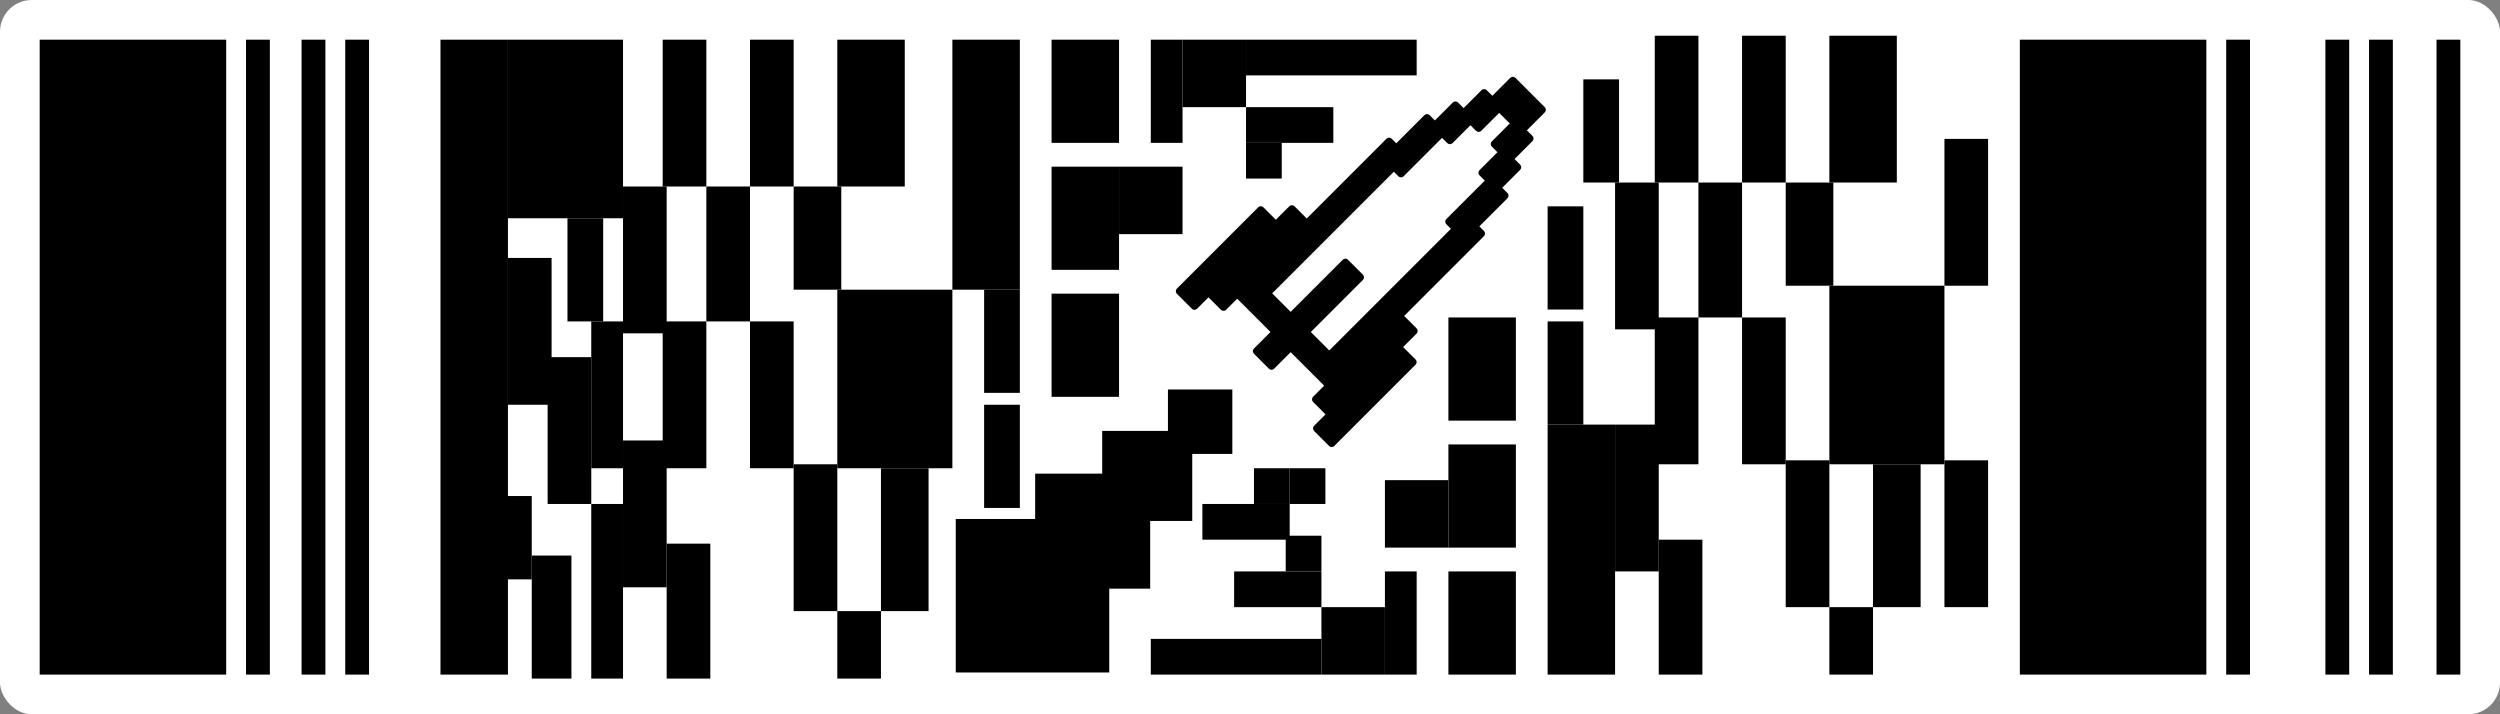 <?xml version="1.0" encoding="UTF-8"?>
<svg width="630px" height="180px" viewBox="0 0 630 180" version="1.1" xmlns="http://www.w3.org/2000/svg" xmlns:xlink="http://www.w3.org/1999/xlink">
    <rect x="0" y="0" width="630" height="180" fill="#808080" stroke="none"/>
    <g stroke="none" stroke-width="1" fill="none" fill-rule="evenodd">
        <rect fill="#FFFFFF" x="0" y="0" width="630" height="180" rx="8"></rect>
        <g transform="translate(240, 10)" fill-rule="nonzero">
            <polygon fill="#FFFFFF" points="0.853 159.542 159.859 159.542 159.859 0.536 0.853 0.536"></polygon>
            <path d="M135.937,26.936 C136.411,27.41 136.885,27.884 137.359,28.357 C135.85,29.866 134.342,31.375 132.832,32.884 C132.483,33.233 132.483,33.826 132.832,34.175 C133.277,34.62 133.723,35.065 134.169,35.51 C130.936,38.743 127.703,41.976 124.47,45.208 C124.122,45.557 124.121,46.15 124.47,46.5 C124.858,46.887 125.246,47.275 125.634,47.664 C115.416,57.881 105.198,68.099 94.98,78.317 C93.429,76.767 91.878,75.215 90.328,73.665 C94.706,69.285 99.086,64.906 103.465,60.527 C103.813,60.178 103.814,59.585 103.465,59.235 L99.674,55.445 C99.326,55.096 98.732,55.095 98.382,55.445 C94.004,59.824 89.624,64.203 85.246,68.583 C83.694,67.031 82.144,65.481 80.593,63.93 C90.811,53.712 101.029,43.494 111.247,33.276 C111.635,33.664 112.022,34.052 112.41,34.439 C112.759,34.788 113.352,34.789 113.702,34.439 C116.934,31.206 120.166,27.975 123.399,24.742 C123.844,25.187 124.289,25.632 124.735,26.077 C125.084,26.426 125.677,26.427 126.027,26.077 C127.535,24.569 129.044,23.06 130.552,21.552 C131.026,22.026 131.5,22.499 131.973,22.973 C132.322,23.322 132.916,23.323 133.265,22.973 C134.774,21.464 136.283,19.956 137.791,18.447 C138.682,19.338 139.572,20.228 140.462,21.118 L135.937,25.644 C135.588,25.993 135.588,26.586 135.937,26.936 M149.294,17.024 C146.826,14.554 144.356,12.085 141.887,9.615 C141.709,9.438 141.511,9.373 141.317,9.363 C141.291,9.36 141.266,9.354 141.24,9.352 C141.215,9.354 141.191,9.36 141.165,9.363 C140.97,9.372 140.772,9.437 140.595,9.615 C139.086,11.124 137.577,12.632 136.068,14.141 C135.595,13.667 135.121,13.193 134.647,12.72 C134.47,12.542 134.272,12.477 134.078,12.467 C134.051,12.464 134.028,12.458 134.001,12.457 C133.975,12.458 133.951,12.464 133.926,12.467 C133.731,12.476 133.534,12.542 133.355,12.72 C131.847,14.228 130.338,15.737 128.829,17.246 C128.355,16.772 127.881,16.298 127.408,15.824 C127.23,15.647 127.032,15.581 126.839,15.572 C126.813,15.568 126.788,15.562 126.762,15.561 C126.736,15.562 126.712,15.568 126.687,15.572 C126.492,15.581 126.294,15.646 126.116,15.824 C124.608,17.332 123.099,18.841 121.59,20.35 C121.145,19.904 120.7,19.46 120.255,19.015 C120.077,18.837 119.879,18.771 119.685,18.762 C119.659,18.758 119.635,18.752 119.609,18.751 C119.583,18.752 119.559,18.758 119.534,18.762 C119.339,18.771 119.141,18.836 118.963,19.015 C116.597,21.38 114.23,23.746 111.865,26.112 C111.477,25.725 111.089,25.337 110.701,24.949 C110.353,24.601 109.759,24.6 109.409,24.949 C102.704,31.655 95.999,38.36 89.294,45.065 C88.264,44.034 87.232,43.003 86.202,41.972 C86.024,41.794 85.826,41.73 85.632,41.72 C85.606,41.716 85.581,41.71 85.556,41.709 C85.53,41.71 85.506,41.716 85.48,41.72 C85.286,41.729 85.088,41.794 84.91,41.972 C83.776,43.106 82.641,44.241 81.507,45.375 C80.458,44.326 79.41,43.278 78.362,42.23 C78.185,42.053 77.987,41.988 77.793,41.978 C77.767,41.975 77.742,41.968 77.716,41.967 C77.69,41.968 77.667,41.974 77.641,41.978 C77.447,41.987 77.248,42.053 77.071,42.23 C70.236,49.065 63.402,55.899 56.568,62.733 C56.219,63.082 56.218,63.674 56.568,64.024 L60.358,67.815 C60.707,68.163 61.3,68.164 61.65,67.815 C62.612,66.853 63.574,65.891 64.536,64.929 C65.584,65.977 66.633,67.025 67.68,68.073 C68.029,68.422 68.622,68.423 68.972,68.073 C69.905,67.14 70.84,66.207 71.773,65.273 C74.569,68.07 77.367,70.867 80.163,73.664 C78.771,75.057 77.378,76.45 75.985,77.843 C75.637,78.192 75.636,78.785 75.985,79.135 L79.776,82.925 C80.125,83.274 80.718,83.274 81.068,82.925 L85.246,78.746 C88.06,81.561 90.874,84.375 93.689,87.189 C92.755,88.123 91.821,89.056 90.888,89.99 C90.539,90.338 90.538,90.931 90.888,91.281 L94.033,94.425 C93.071,95.387 92.109,96.35 91.147,97.312 C90.798,97.661 90.797,98.254 91.147,98.603 C92.411,99.867 93.674,101.13 94.937,102.393 C95.286,102.742 95.879,102.743 96.229,102.393 C103.063,95.559 109.897,88.725 116.732,81.891 C116.909,81.714 116.974,81.516 116.983,81.322 C116.987,81.295 116.993,81.271 116.994,81.245 C116.993,81.219 116.987,81.195 116.984,81.17 C116.974,80.975 116.91,80.778 116.732,80.6 C115.683,79.551 114.635,78.503 113.586,77.455 C114.721,76.32 115.855,75.186 116.99,74.052 C117.167,73.875 117.233,73.677 117.242,73.483 C117.246,73.456 117.251,73.432 117.253,73.406 C117.251,73.38 117.246,73.356 117.243,73.331 C117.233,73.136 117.167,72.939 116.99,72.761 C115.942,71.712 114.893,70.664 113.846,69.615 C120.55,62.91 127.255,56.205 133.961,49.5 C134.31,49.151 134.311,48.558 133.961,48.209 C133.573,47.821 133.185,47.433 132.797,47.045 C135.164,44.679 137.53,42.313 139.896,39.947 C140.245,39.598 140.246,39.005 139.896,38.655 C139.451,38.211 139.006,37.765 138.56,37.32 C140.069,35.811 141.577,34.302 143.086,32.793 C143.435,32.445 143.436,31.851 143.086,31.503 C142.612,31.028 142.138,30.554 141.665,30.08 L146.191,25.555 C146.539,25.206 146.539,24.613 146.191,24.263 C145.717,23.789 145.243,23.316 144.768,22.842 C146.277,21.333 147.786,19.824 149.294,18.315 C149.643,17.966 149.644,17.374 149.294,17.024" id="Fill-26" fill="#000000"></path>
            <polygon fill="#000000" points="0.853 159.464 39.533 159.464 39.533 120.784 0.853 120.784"></polygon>
            <polygon fill="#000000" points="20.861 138.341 49.846 138.341 49.846 109.356 20.861 109.356"></polygon>
            <polygon fill="#000000" points="37.755 121.281 60.446 121.281 60.446 98.59 37.755 98.59"></polygon>
            <polygon fill="#000000" points="54.319 104.387 70.55 104.387 70.55 88.155 54.319 88.155"></polygon>
        </g>
        <rect fill="#000000" x="10" y="10" width="47" height="160"></rect>
        <rect fill="#000000" x="509" y="10" width="47" height="160"></rect>
        <rect fill="#000000" x="614" y="10" width="6" height="160"></rect>
        <rect fill="#000000" x="597" y="10" width="6" height="160"></rect>
        <rect fill="#000000" x="586" y="10" width="6" height="160"></rect>
        <rect fill="#000000" x="561" y="10" width="6" height="160"></rect>
        <rect fill="#000000" x="62" y="10" width="6" height="160"></rect>
        <rect fill="#000000" x="76" y="10" width="6" height="160"></rect>
        <rect fill="#000000" x="87" y="10" width="6" height="160"></rect>
        <rect fill="#000000" x="111" y="10" width="17" height="160"></rect>
        <rect fill="#000000" x="128" y="10" width="29" height="45"></rect>
        <rect fill="#000000" x="211" y="73" width="29" height="45"></rect>
        <rect fill="#000000" x="211" y="10" width="17" height="37"></rect>
        <rect fill="#000000" x="240" y="10" width="17" height="63"></rect>
        <rect fill="#000000" x="265" y="10" width="17" height="26"></rect>
        <rect fill="#000000" x="290" y="10" width="8" height="26"></rect>
        <rect fill="#000000" x="282" y="42" width="16" height="17"></rect>
        <rect fill="#000000" x="298" y="10" width="16" height="17"></rect>
        <rect fill="#000000" x="314" y="10" width="43" height="9"></rect>
        <rect fill="#000000" x="314" y="27" width="22" height="9"></rect>
        <rect fill="#000000" x="314" y="36" width="9" height="9"></rect>
        <rect fill="#000000" x="265" y="42" width="17" height="26"></rect>
        <rect fill="#000000" x="265" y="74" width="17" height="26"></rect>
        <rect fill="#000000" x="248" y="73" width="9" height="26"></rect>
        <rect fill="#000000" x="248" y="102" width="9" height="26"></rect>
        <rect fill="#000000" transform="translate(398.5, 138.5) rotate(360) translate(-398.5, -138.5) " x="390" y="107" width="17" height="63"></rect>
        <rect fill="#000000" transform="translate(373.5, 157) rotate(360) translate(-373.5, -157) " x="365" y="144" width="17" height="26"></rect>
        <rect fill="#000000" transform="translate(353, 157) rotate(360) translate(-353, -157) " x="349" y="144" width="8" height="26"></rect>
        <rect fill="#000000" transform="translate(357, 129.5) rotate(360) translate(-357, -129.5) " x="349" y="121" width="16" height="17"></rect>
        <rect fill="#000000" transform="translate(341, 161.5) rotate(360) translate(-341, -161.5) " x="333" y="153" width="16" height="17"></rect>
        <rect fill="#000000" transform="translate(311.5, 165.5) rotate(360) translate(-311.5, -165.5) " x="290" y="161" width="43" height="9"></rect>
        <rect fill="#000000" transform="translate(322, 148.5) rotate(360) translate(-322, -148.5) " x="311" y="144" width="22" height="9"></rect>
        <rect fill="#000000" transform="translate(328.5, 139.5) rotate(360) translate(-328.5, -139.5) " x="324" y="135" width="9" height="9"></rect>
        <rect fill="#000000" transform="translate(314, 131.5) rotate(360) translate(-314, -131.5) " x="303" y="127" width="22" height="9"></rect>
        <rect fill="#000000" transform="translate(320.5, 122.5) rotate(360) translate(-320.5, -122.5) " x="316" y="118" width="9" height="9"></rect>
        <rect fill="#000000" transform="translate(329.5, 122.5) rotate(360) translate(-329.5, -122.5) " x="325" y="118" width="9" height="9"></rect>
        <rect fill="#000000" transform="translate(373.5, 125) rotate(360) translate(-373.5, -125) " x="365" y="112" width="17" height="26"></rect>
        <rect fill="#000000" transform="translate(373.5, 93) rotate(360) translate(-373.5, -93) " x="365" y="80" width="17" height="26"></rect>
        <rect fill="#000000" transform="translate(394.5, 94) rotate(360) translate(-394.5, -94) " x="390" y="81" width="9" height="26"></rect>
        <rect fill="#000000" transform="translate(394.5, 65) rotate(360) translate(-394.5, -65) " x="390" y="52" width="9" height="26"></rect>
        <rect fill="#000000" transform="translate(403.5, 33) rotate(360) translate(-403.5, -33) " x="399" y="20" width="9" height="26"></rect>
        <rect fill="#000000" x="200" y="47" width="12" height="26"></rect>
        <rect fill="#000000" x="222" y="118" width="12" height="36"></rect>
        <rect fill="#000000" x="128" y="65" width="11" height="37"></rect>
        <rect fill="#000000" x="138" y="90" width="11" height="37"></rect>
        <rect fill="#000000" x="157" y="47" width="11" height="37"></rect>
        <rect fill="#000000" x="157" y="111" width="11" height="37"></rect>
        <rect fill="#000000" x="167" y="81" width="11" height="37"></rect>
        <rect fill="#000000" x="167" y="10" width="11" height="37"></rect>
        <rect fill="#000000" x="189" y="10" width="11" height="37"></rect>
        <rect fill="#000000" x="189" y="81" width="11" height="37"></rect>
        <rect fill="#000000" x="200" y="117" width="11" height="37"></rect>
        <rect fill="#000000" x="211" y="154" width="11" height="17"></rect>
        <rect fill="#000000" x="178" y="47" width="11" height="34"></rect>
        <rect fill="#000000" x="168" y="137" width="11" height="34"></rect>
        <rect fill="#000000" x="149" y="81" width="8" height="37"></rect>
        <rect fill="#000000" x="149" y="127" width="8" height="44"></rect>
        <rect fill="#000000" x="127" y="125" width="7" height="21"></rect>
        <rect fill="#000000" x="134" y="140" width="10" height="31"></rect>
        <rect fill="#000000" x="143" y="55" width="9" height="26"></rect>
        <rect fill="#000000" x="461" y="72" width="29" height="45"></rect>
        <rect fill="#000000" x="461" y="9" width="17" height="37"></rect>
        <rect fill="#000000" x="490" y="35" width="11" height="37"></rect>
        <rect fill="#000000" x="490" y="116" width="11" height="37"></rect>
        <rect fill="#000000" x="450" y="46" width="12" height="26"></rect>
        <rect fill="#000000" x="472" y="117" width="12" height="36"></rect>
        <rect fill="#000000" x="407" y="46" width="11" height="37"></rect>
        <rect fill="#000000" x="407" y="107" width="11" height="37"></rect>
        <rect fill="#000000" x="417" y="80" width="11" height="37"></rect>
        <rect fill="#000000" x="417" y="9" width="11" height="37"></rect>
        <rect fill="#000000" x="439" y="9" width="11" height="37"></rect>
        <rect fill="#000000" x="439" y="80" width="11" height="37"></rect>
        <rect fill="#000000" x="450" y="116" width="11" height="37"></rect>
        <rect fill="#000000" x="461" y="153" width="11" height="17"></rect>
        <rect fill="#000000" x="428" y="46" width="11" height="34"></rect>
        <rect fill="#000000" x="418" y="136" width="11" height="34"></rect>
    </g>
</svg>
